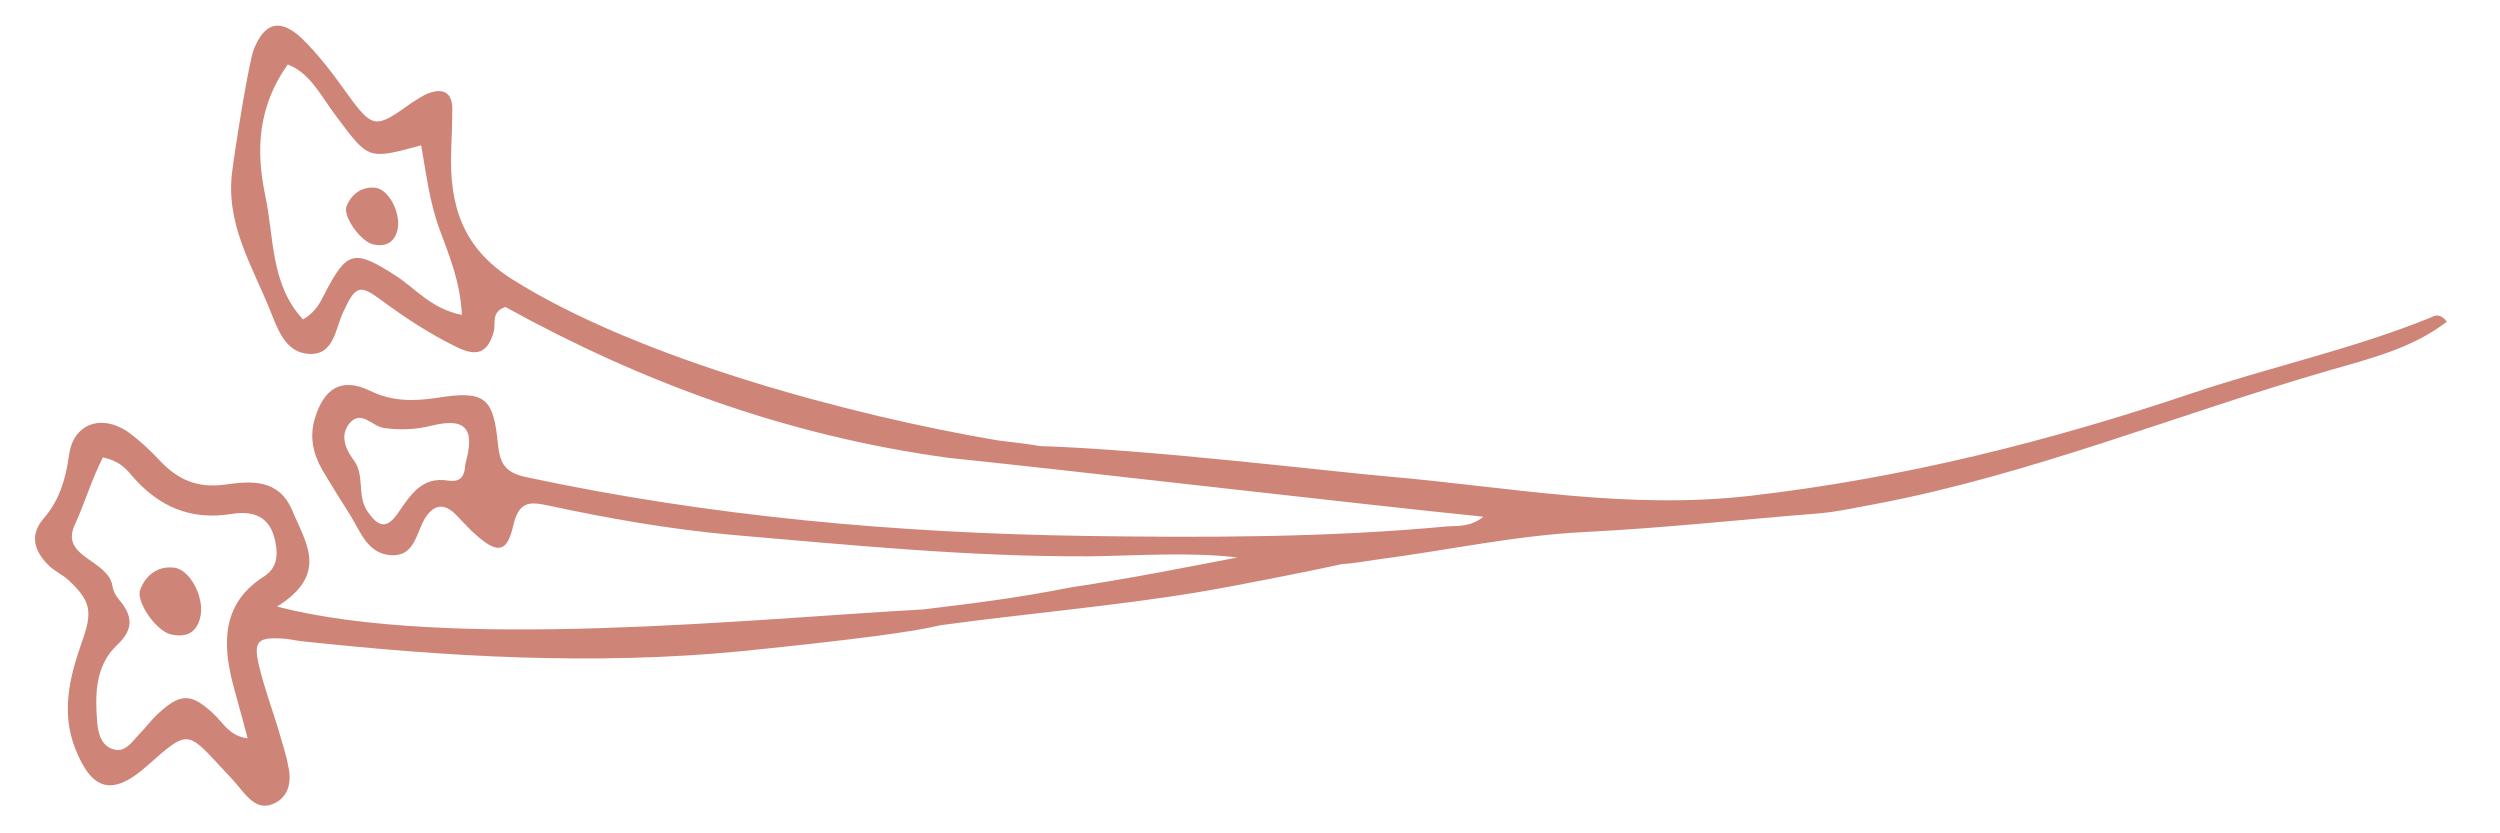 <?xml version="1.0" encoding="utf-8"?>
<svg version="1.1" id="Layer_1" xmlns="http://www.w3.org/2000/svg" xmlns:xlink="http://www.w3.org/1999/xlink" x="0px" y="0px"
	 viewBox="-4030 3470.2 442.2 147.4" style="enable-background:new -4030 3470.2 442.2 147.4;" xml:space="preserve">
<style type="text/css">
	.st0{fill:#CE8477;}
</style>
<g>
	<path class="st0" d="M-3599.9,3526.3c-13.7,5.6-28.2,8.7-42.2,13.4c-25.5,8.6-51.4,15.1-78.3,18.2c-21.9,2.5-42.3-1.5-63.9-3.4
		c-10.5-0.9-42.3-4.8-61.8-5.4c-1.6-0.3-4-0.6-7.4-1c-26-4.4-63.7-14.5-85.9-28.5c-8.9-5.6-11.1-13.2-10.8-22.6
		c0.1-2.6,0.2-5.2,0.2-7.8c-0.1-2.8-1.8-3.4-4.2-2.5c-1.1,0.4-2,1.1-3,1.7c-6.3,4.5-6.8,4.7-11.3-1.5c-2.5-3.5-5.1-7-8.2-10
		c-3.8-3.5-6.5-2.7-8.4,2c-0.9,2.3-3.3,17.4-3.8,21.4c-1.3,9.3,3.4,16.7,6.6,24.6c1.4,3.4,2.7,7.7,7,7.9c4.4,0.2,4.6-4.4,6-7.4
		c2.2-4.7,2.9-5,6.9-2c4.2,3.1,8.5,5.9,13.2,8.2c3.5,1.7,5.4,1.1,6.5-2.6c0.5-1.5-0.6-3.6,2.1-4.5c24.1,13.3,49.8,22.8,78.5,26.7
		c0.3,0,0.6,0.1,1,0.1c22.1,2.3,71.8,8.1,93.5,10.3c-2.3,1.8-4.4,1.6-6.3,1.7c-21.3,2-42.7,2-64,1.7c-33.3-0.5-66.3-3.4-99-10.4
		c-3.7-0.8-4.6-2.3-5-5.6c-0.8-8.6-2.3-9.8-11-8.4c-4.1,0.6-7.8,0.6-11.7-1.3c-5-2.4-8.1-0.4-9.7,4.9c-1,3.3-0.3,6.3,1.3,9.1
		c1.6,2.7,3.3,5.4,5,8.1c1.8,2.9,3,6.7,7.1,7c4.2,0.3,4.5-3.8,6-6.4c1.5-2.5,3.4-3,5.6-0.7c1.2,1.2,2.4,2.6,3.7,3.7
		c3.6,3.1,5.3,3,6.4-1.9c1-4.2,2.8-4.2,6.1-3.5c10.7,2.3,21.5,4.2,32.5,5.2c21,1.8,42,3.9,63.2,3.8c8.7-0.1,17.5-0.8,26.3,0.2
		c-8.9,1.7-18.8,3.7-29.5,5.3c-9.7,1.9-16.3,2.7-26.1,3.9c0,0,0,0-0.1,0c-30.8,1.7-83.9,7.3-114.2-0.5c9.3-5.8,5-11.4,2.7-17
		c-2.4-5.7-7.4-5.2-11.8-4.6c-4.9,0.7-8.4-0.8-11.6-4.2c-1.8-1.9-3.7-3.7-5.8-5.2c-4.7-3.1-9.6-1.3-10.3,4.3
		c-0.6,4.2-1.7,7.9-4.4,11c-2.7,3.1-1.7,5.9,0.8,8.4c1,1,2.4,1.6,3.5,2.6c4.1,3.8,4.3,5.7,2.3,11.2c-2.1,6-3.6,12.2-1.1,18.6
		c3,7.6,6.7,8.5,12.9,2.9c6.9-6.1,6.9-6.1,12.8,0.3c1.2,1.3,2.4,2.5,3.5,3.9c1.5,1.8,3.2,3.8,5.8,2.7c2.8-1.2,3.3-3.9,2.7-6.6
		c-0.4-2.3-1.2-4.5-1.8-6.7c-1.1-3.6-2.4-7.1-3.3-10.8c-1.2-4.8-0.4-5.5,4.7-5.1c0.9,0.1,1.7,0.3,2.6,0.4
		c25.9,2.8,51.8,4.3,77.8,1.8c20.6-2.1,30.9-3.5,35.3-4.6c0,0,0,0,0,0c14.5-2,30.8-3.4,45.3-5.8c7.3-1.2,20.6-3.9,25.7-5
		c-0.1,0-0.1,0-0.2,0c2.1-0.1,4.2-0.5,6.3-0.8c12.3-1.6,24.6-4.3,37-4.9c13.9-0.7,27.6-2.2,41.4-3.3c3.5-0.3,6.8-1.1,10.2-1.7
		c27.3-5.2,53.1-15.8,79.7-23.5c7.2-2.1,14.9-3.9,21.1-8.7C-3598.3,3525.7-3599.2,3525.9-3599.9,3526.3z M-3948.3,3525.9
		c-5.5-1.1-8.2-4.7-11.8-7c-7.2-4.6-8.5-4.4-12.4,3.1c-0.8,1.5-1.4,3.2-3.9,4.7c-5.8-6.2-5.1-14.6-6.7-22c-1.6-7.7-1.4-15.5,4-23.1
		c4,1.5,6,5.8,8.6,9.2c5.7,7.6,5.5,7.7,15,5.1c0.9,5.1,1.5,10.2,3.3,15C-3950.5,3515.5-3948.6,3520-3948.3,3525.9z M-3950.8,3555.2
		c-4.5-0.7-6.5,2.4-8.7,5.6c-2.1,3.1-3.6,2.7-5.6-0.3c-1.8-2.8-0.3-6.3-2.4-9c-1.4-1.9-2.4-4.3-0.7-6.4c2.1-2.5,4,0.5,6.1,0.8
		c2.8,0.4,5.6,0.3,8.4-0.4c6.1-1.5,7.8,0.5,6,6.8C-3947.8,3554.2-3948.3,3555.6-3950.8,3555.2z M-3988.8,3591.2
		c0.8,3,1.7,6.1,2.6,9.6c-3.3-0.4-4.4-2.9-6.2-4.5c-3.8-3.5-5.7-3.5-9.6,0.1c-1.3,1.2-2.3,2.6-3.5,3.8c-1.2,1.3-2.3,3-4.2,2.6
		c-2.3-0.5-2.9-2.7-3.1-4.7c-0.4-5-0.4-10.1,3.5-13.8c3.1-2.9,2.7-5.3,0.3-8.1c-0.5-0.6-1-1.5-1.1-2.3c-0.7-4.7-9.3-5.1-6.7-10.8
		c1.8-3.9,3-8.1,5-12c2.8,0.6,4,1.9,5.1,3.2c4.7,5.5,10.4,8,17.7,6.8c3.8-0.6,6.8,0.4,7.7,4.9c0.5,2.5,0.3,4.6-1.9,6.1
		C-3990.7,3576.8-3990.7,3583.8-3988.8,3591.2z"/>
	<path class="st0" d="M-4005.2,3574.5c-0.8,2.1,2.8,7.3,5.4,7.9c2.5,0.6,4.5-0.1,5.2-2.9c0.9-3.5-1.8-8.7-4.7-8.9
		C-4002.1,3570.3-4004.2,3571.9-4005.2,3574.5z"/>
	<path class="st0" d="M-3963.7,3503.4c-2.4-0.2-4.2,1.2-5,3.3c-0.7,1.7,2.4,6.1,4.6,6.7c2.1,0.5,3.8-0.1,4.4-2.5
		C-3959,3508-3961.2,3503.6-3963.7,3503.4z"/>
</g>
</svg>
